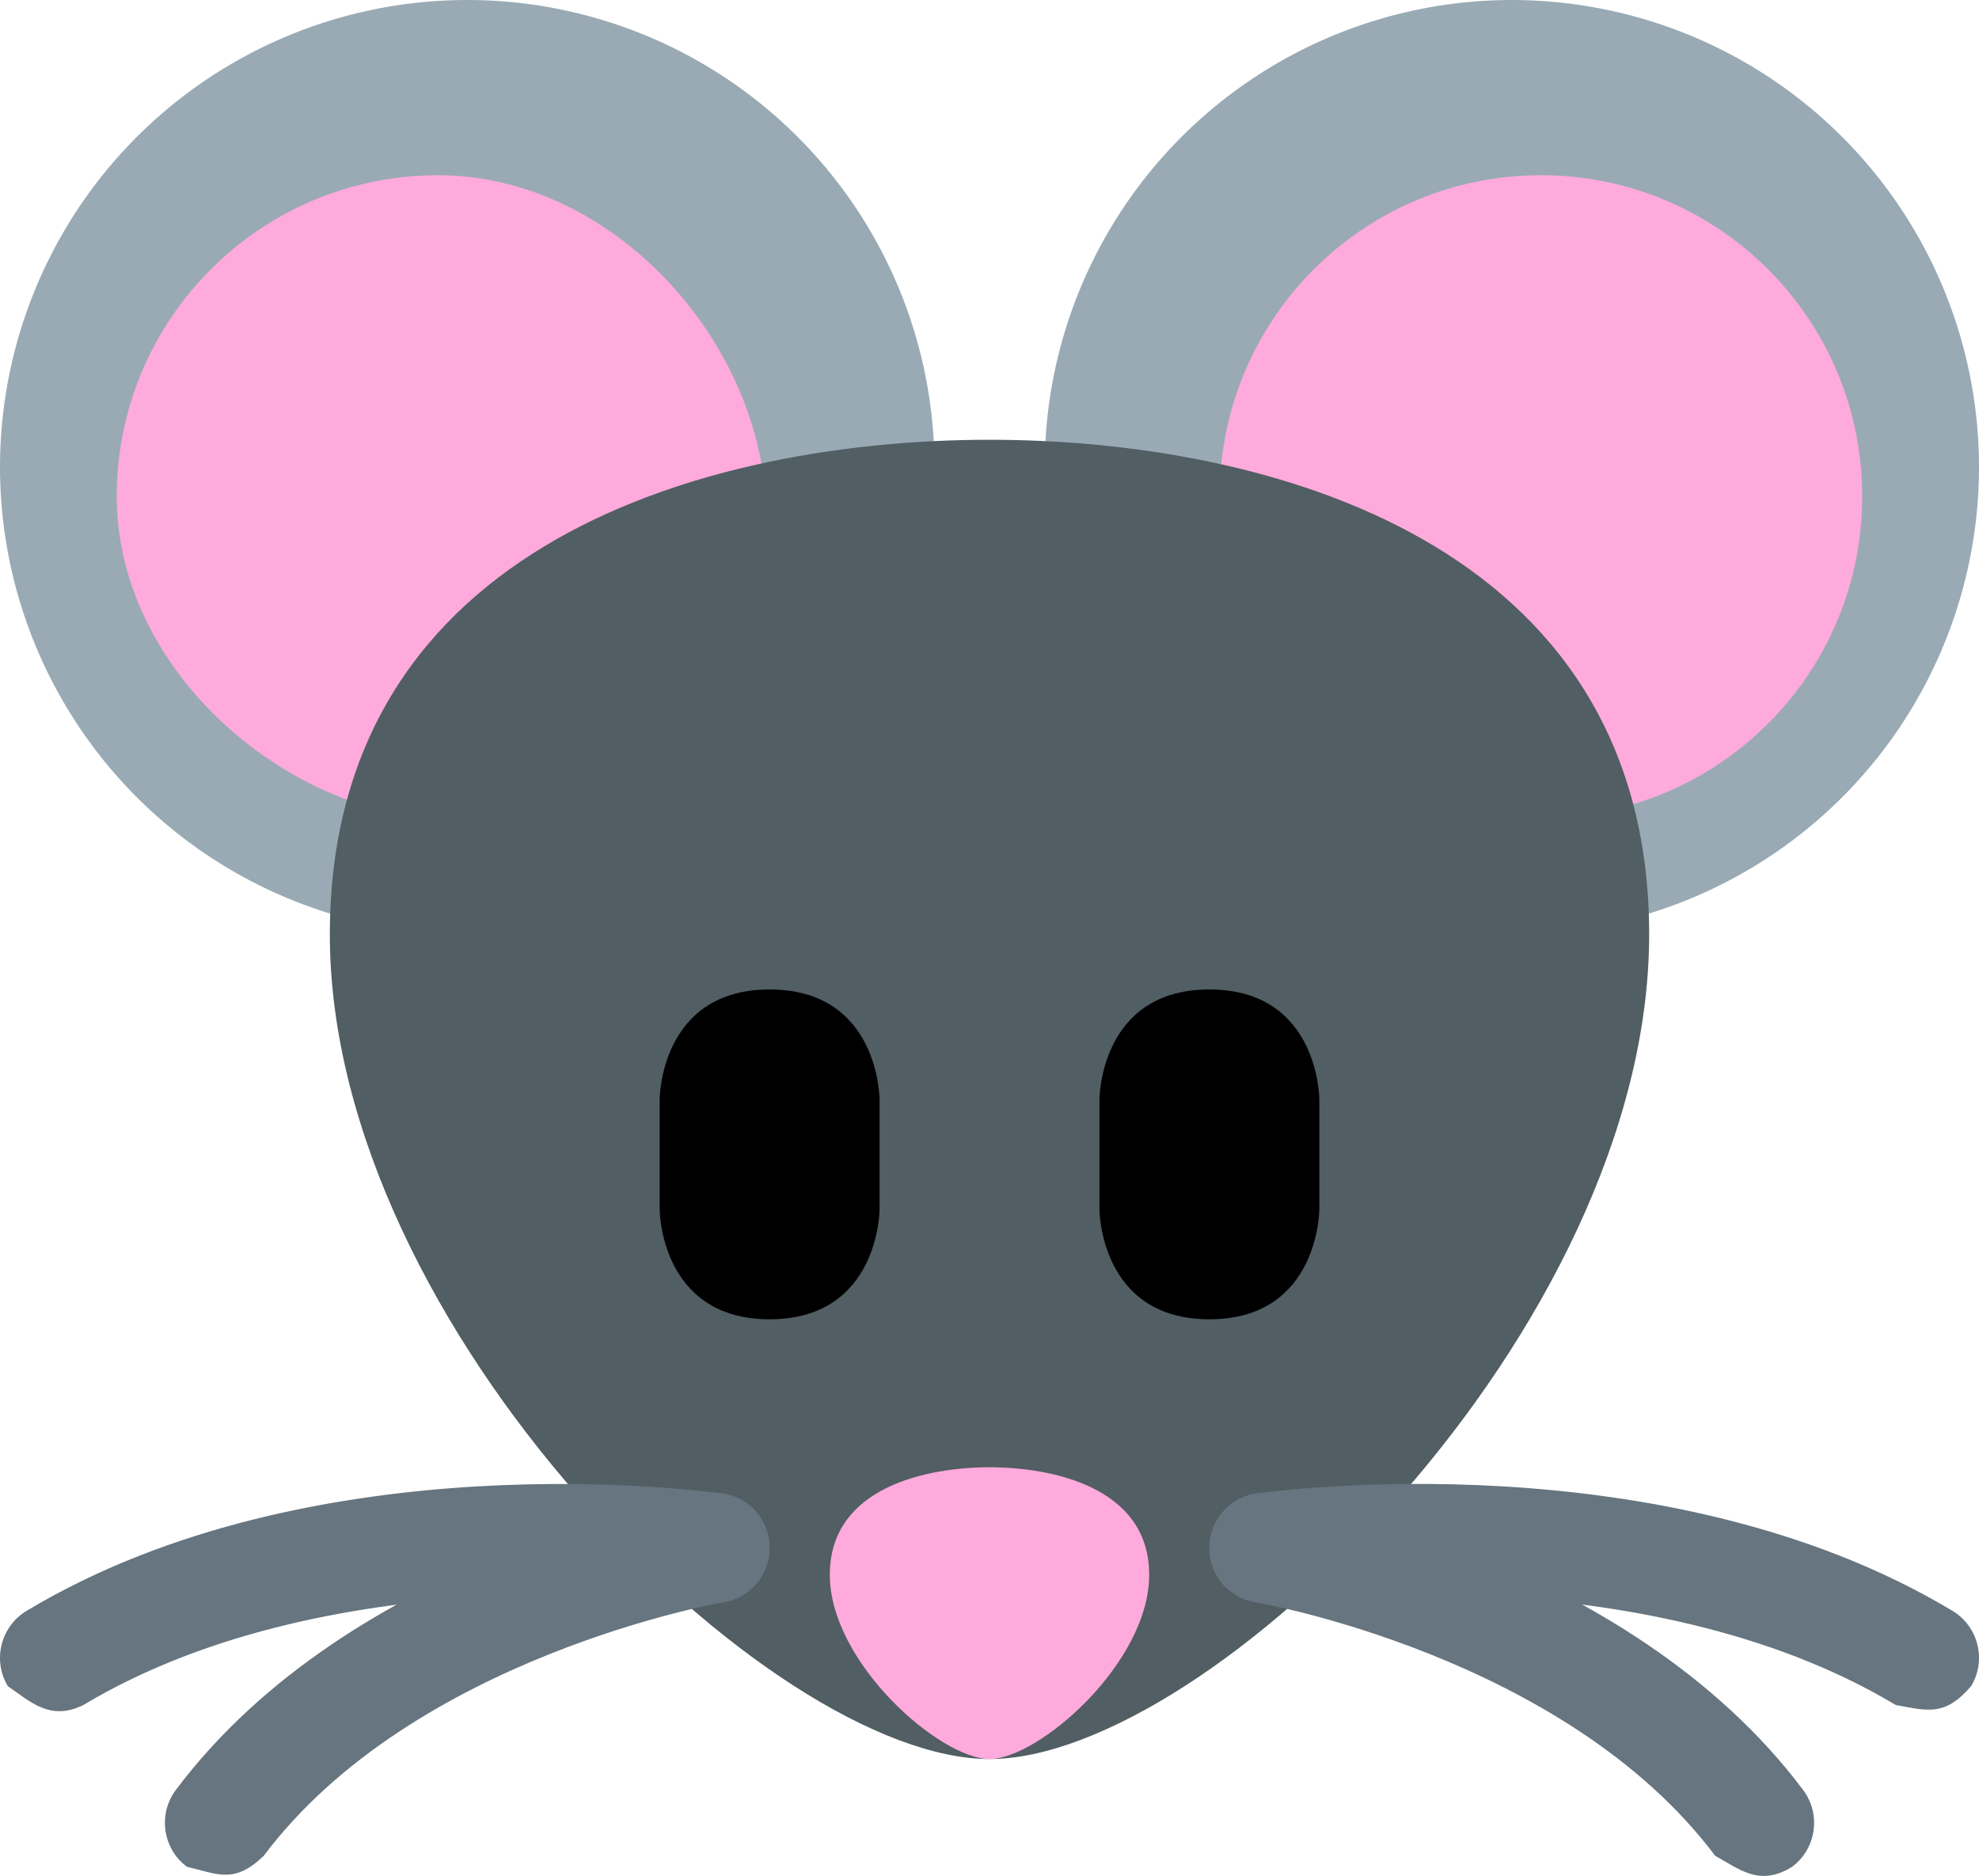 <?xml version="1.0" encoding="UTF-8" standalone="no"?>
<svg
   viewBox="0 0 45 42.657"
   version="1.1"
   id="svg22"
   sodipodi:docname="mouse-face-twemoji.clipart.svg"
   inkscape:version="1.2 (1:1.2.1+202207142221+cd75a1ee6d)"
   width="170.079"
   height="161.225"
   xmlns:inkscape="http://www.inkscape.org/namespaces/inkscape"
   xmlns:sodipodi="http://sodipodi.sourceforge.net/DTD/sodipodi-0.dtd"
   xmlns="http://www.w3.org/2000/svg"
   xmlns:svg="http://www.w3.org/2000/svg">
  <defs
     id="defs26" />
  <sodipodi:namedview
     id="namedview24"
     pagecolor="#ffffff"
     bordercolor="#666666"
     borderopacity="1.0"
     inkscape:pageshadow="2"
     inkscape:pageopacity="0.0"
     inkscape:pagecheckerboard="0"
     showgrid="false"
     inkscape:zoom="4.7635358"
     inkscape:cx="87.330088"
     inkscape:cy="82.816634"
     inkscape:window-width="1666"
     inkscape:window-height="1395"
     inkscape:window-x="1440"
     inkscape:window-y="35"
     inkscape:window-maximized="0"
     inkscape:current-layer="svg22"
     inkscape:document-units="mm"
     inkscape:showpageshadow="2"
     inkscape:deskcolor="#d1d1d1" />
  <path
     id="circle2"
     style="fill:#99aab5;stroke-width:1.25"
     d="M 10.625 0 A 10.625 10.625 0 0 0 0 10.625 A 10.625 10.625 0 0 0 7.908 20.889 C 7.938 19.914 8.087 18.947 8.37 18.024 C 5.393 17.333 3.056 14.485 3.053 11.403 C 2.908 7.811 6.019 4.489 9.611 4.392 C 9.749 4.385 9.888 4.383 10.026 4.384 C 10.993 4.394 11.959 4.61 12.838 5.014 C 15.212 6.038 16.752 8.514 16.861 11.056 C 18.303 10.701 19.793 10.512 21.247 10.431 A 10.625 10.625 0 0 0 10.625 0 z " />
  <path
     id="circle4"
     style="fill:#99aab5;stroke-width:1.25"
     d="M 34.375 0 A 10.625 10.625 0 0 0 23.757 10.444 C 25.224 10.514 26.702 10.698 28.129 11.048 C 28.192 7.596 31.216 4.485 34.689 4.392 C 34.758 4.39 34.826 4.388 34.895 4.387 C 35.92 4.373 36.954 4.572 37.886 5.003 C 40.863 6.259 42.533 9.792 41.758 12.902 C 41.213 15.427 39.085 17.398 36.622 18.008 C 36.911 18.936 37.068 19.911 37.099 20.887 A 10.625 10.625 0 0 0 45 10.625 A 10.625 10.625 0 0 0 34.375 0 z " />
  <path
     id="path965"
     style="fill:#ffaadc;stroke-width:1.25"
     d="M 35.039 3.984 C 31.116 3.984 27.915 7.078 27.741 10.958 C 30.048 11.471 32.237 12.399 34.029 13.972 C 35.406 15.131 36.285 16.695 36.735 18.395 C 39.951 17.63 42.344 14.739 42.344 11.289 C 42.344 7.255 39.072 3.985 35.039 3.984 z " />
  <path
     id="path6"
     style="fill:#ffaadc;stroke-width:1.25"
     d="m 9.96,3.984 c -4.034,0 -7.305,3.271 -7.305,7.305 0,3.306 2.696,6.154 5.708,7.055 C 9.561,13.777 13.222,12.046 17.396,11.116 17.03,7.424 13.748,3.984 9.96,3.984 Z"
     sodipodi:nodetypes="ssccs" />
  <path
     id="path8"
     style="stroke-width:1.25;fill:#515e63"
     d="M 22.5 10 C 16.25 10 7.5 12.275 7.5 21.25 C 7.5 30.225 17.5 40 22.5 40 C 27.5 40 37.5 30.225 37.5 21.25 C 37.5 12.275 28.75 10 22.5 10 z M 17.587 22.887 C 18.443 22.875 19.26 23.491 19.498 24.316 C 19.647 25.458 19.657 26.636 19.549 27.785 C 19.529 29.368 17.501 30.082 16.289 29.283 C 15.116 28.45 15.435 26.847 15.399 25.607 C 15.203 24.408 15.945 22.863 17.32 22.912 C 17.409 22.897 17.498 22.889 17.587 22.887 z M 27.586 22.887 C 28.443 22.875 29.259 23.491 29.498 24.316 C 29.647 25.458 29.657 26.636 29.549 27.785 C 29.529 29.368 27.501 30.082 26.289 29.283 C 25.116 28.45 25.435 26.847 25.398 25.607 C 25.203 24.408 25.945 22.863 27.32 22.912 C 27.409 22.897 27.498 22.889 27.586 22.887 z M 22.39 33.777 C 23.354 33.768 24.382 33.886 25.14 34.516 C 26.197 35.428 25.622 36.999 24.858 37.906 C 24.176 38.628 23.376 39.637 22.276 39.555 C 20.737 38.907 19.341 37.437 19.279 35.691 C 19.337 34.354 20.857 33.838 21.983 33.787 C 22.117 33.782 22.253 33.778 22.39 33.777 z " />
  <path
     fill="#F4ABBA"
     d="m 26.131,35.81 c 0,2.005 -2.514,4.19 -3.631,4.19 -1.117,0 -3.631,-2.185 -3.631,-4.19 0,-2.006 2.235,-2.445 3.631,-2.445 1.396,0 3.631,0.439 3.631,2.445 z"
     id="path10"
     style="fill:#ffaadc;stroke-width:1.25" />
  <g
     fill="#66757f"
     id="g18"
     transform="matrix(1.25,0,0,1.25,0,-1.25)">
    <path
       d="M 34.485,32.017 C 29.857,29.24 23.207,30.14 23.14,30.15 c -0.559,0.079 -1.053,-0.304 -1.13,-0.85 -0.078,-0.547 0.302,-1.053 0.848,-1.131 0.301,-0.042 7.411,-1.014 12.656,2.133 0.474,0.284 0.627,0.898 0.343,1.372 -0.484,0.564 -0.807,0.443 -1.372,0.343 z"
       id="path12"
       sodipodi:nodetypes="ccccccc" />
    <path
       d="m 31.2,34.76 c -2.728,-3.637 -8.309,-4.604 -8.364,-4.613 -0.545,-0.091 -0.913,-0.606 -0.822,-1.15 0.09,-0.545 0.606,-0.92 1.15,-0.822 0.262,0.044 6.433,1.115 9.636,5.387 0.332,0.441 0.242,1.068 -0.2,1.399 -0.59,0.364 -0.949,0.048 -1.4,-0.201 z M 0.143,31.675 C -0.141,31.201 0.012,30.587 0.486,30.303 5.73,27.157 12.841,28.128 13.142,28.17 c 0.546,0.078 0.926,0.584 0.848,1.131 -0.078,0.547 -0.582,0.93 -1.13,0.85 C 12.794,30.142 6.143,29.242 1.515,32.018 0.909,32.317 0.547,31.951 0.143,31.675 Z"
       id="path14"
       sodipodi:nodetypes="ccccccccccsccc" />
    <path
       d="M 3.4,34.96 C 2.958,34.629 2.869,34.002 3.2,33.561 c 3.203,-4.271 9.375,-5.343 9.635,-5.387 0.548,-0.097 1.059,0.276 1.15,0.821 0.091,0.544 -0.276,1.06 -0.82,1.151 -0.056,0.01 -5.648,0.991 -8.366,4.613 C 4.261,35.28 3.958,35.091 3.4,34.96 Z"
       id="path16"
       sodipodi:nodetypes="ccccccc" />
  </g>
  <path
     d="m 25,25 c 0,0 0,-2.5 2.5,-2.5 2.5,0 2.5,2.5 2.5,2.5 v 2.5 c 0,0 0,2.5 -2.5,2.5 C 25,30 25,27.5 25,27.5 Z"
     id="path923"
     style="fill:#000000;stroke-width:1.25" />
  <path
     d="m 15,25 c 0,0 0,-2.5 2.5,-2.5 2.5,0 2.5,2.5 2.5,2.5 v 2.5 c 0,0 0,2.5 -2.5,2.5 C 15,30 15,27.5 15,27.5 Z"
     id="path20"
     style="fill:#000000;stroke-width:1.25" />
</svg>

